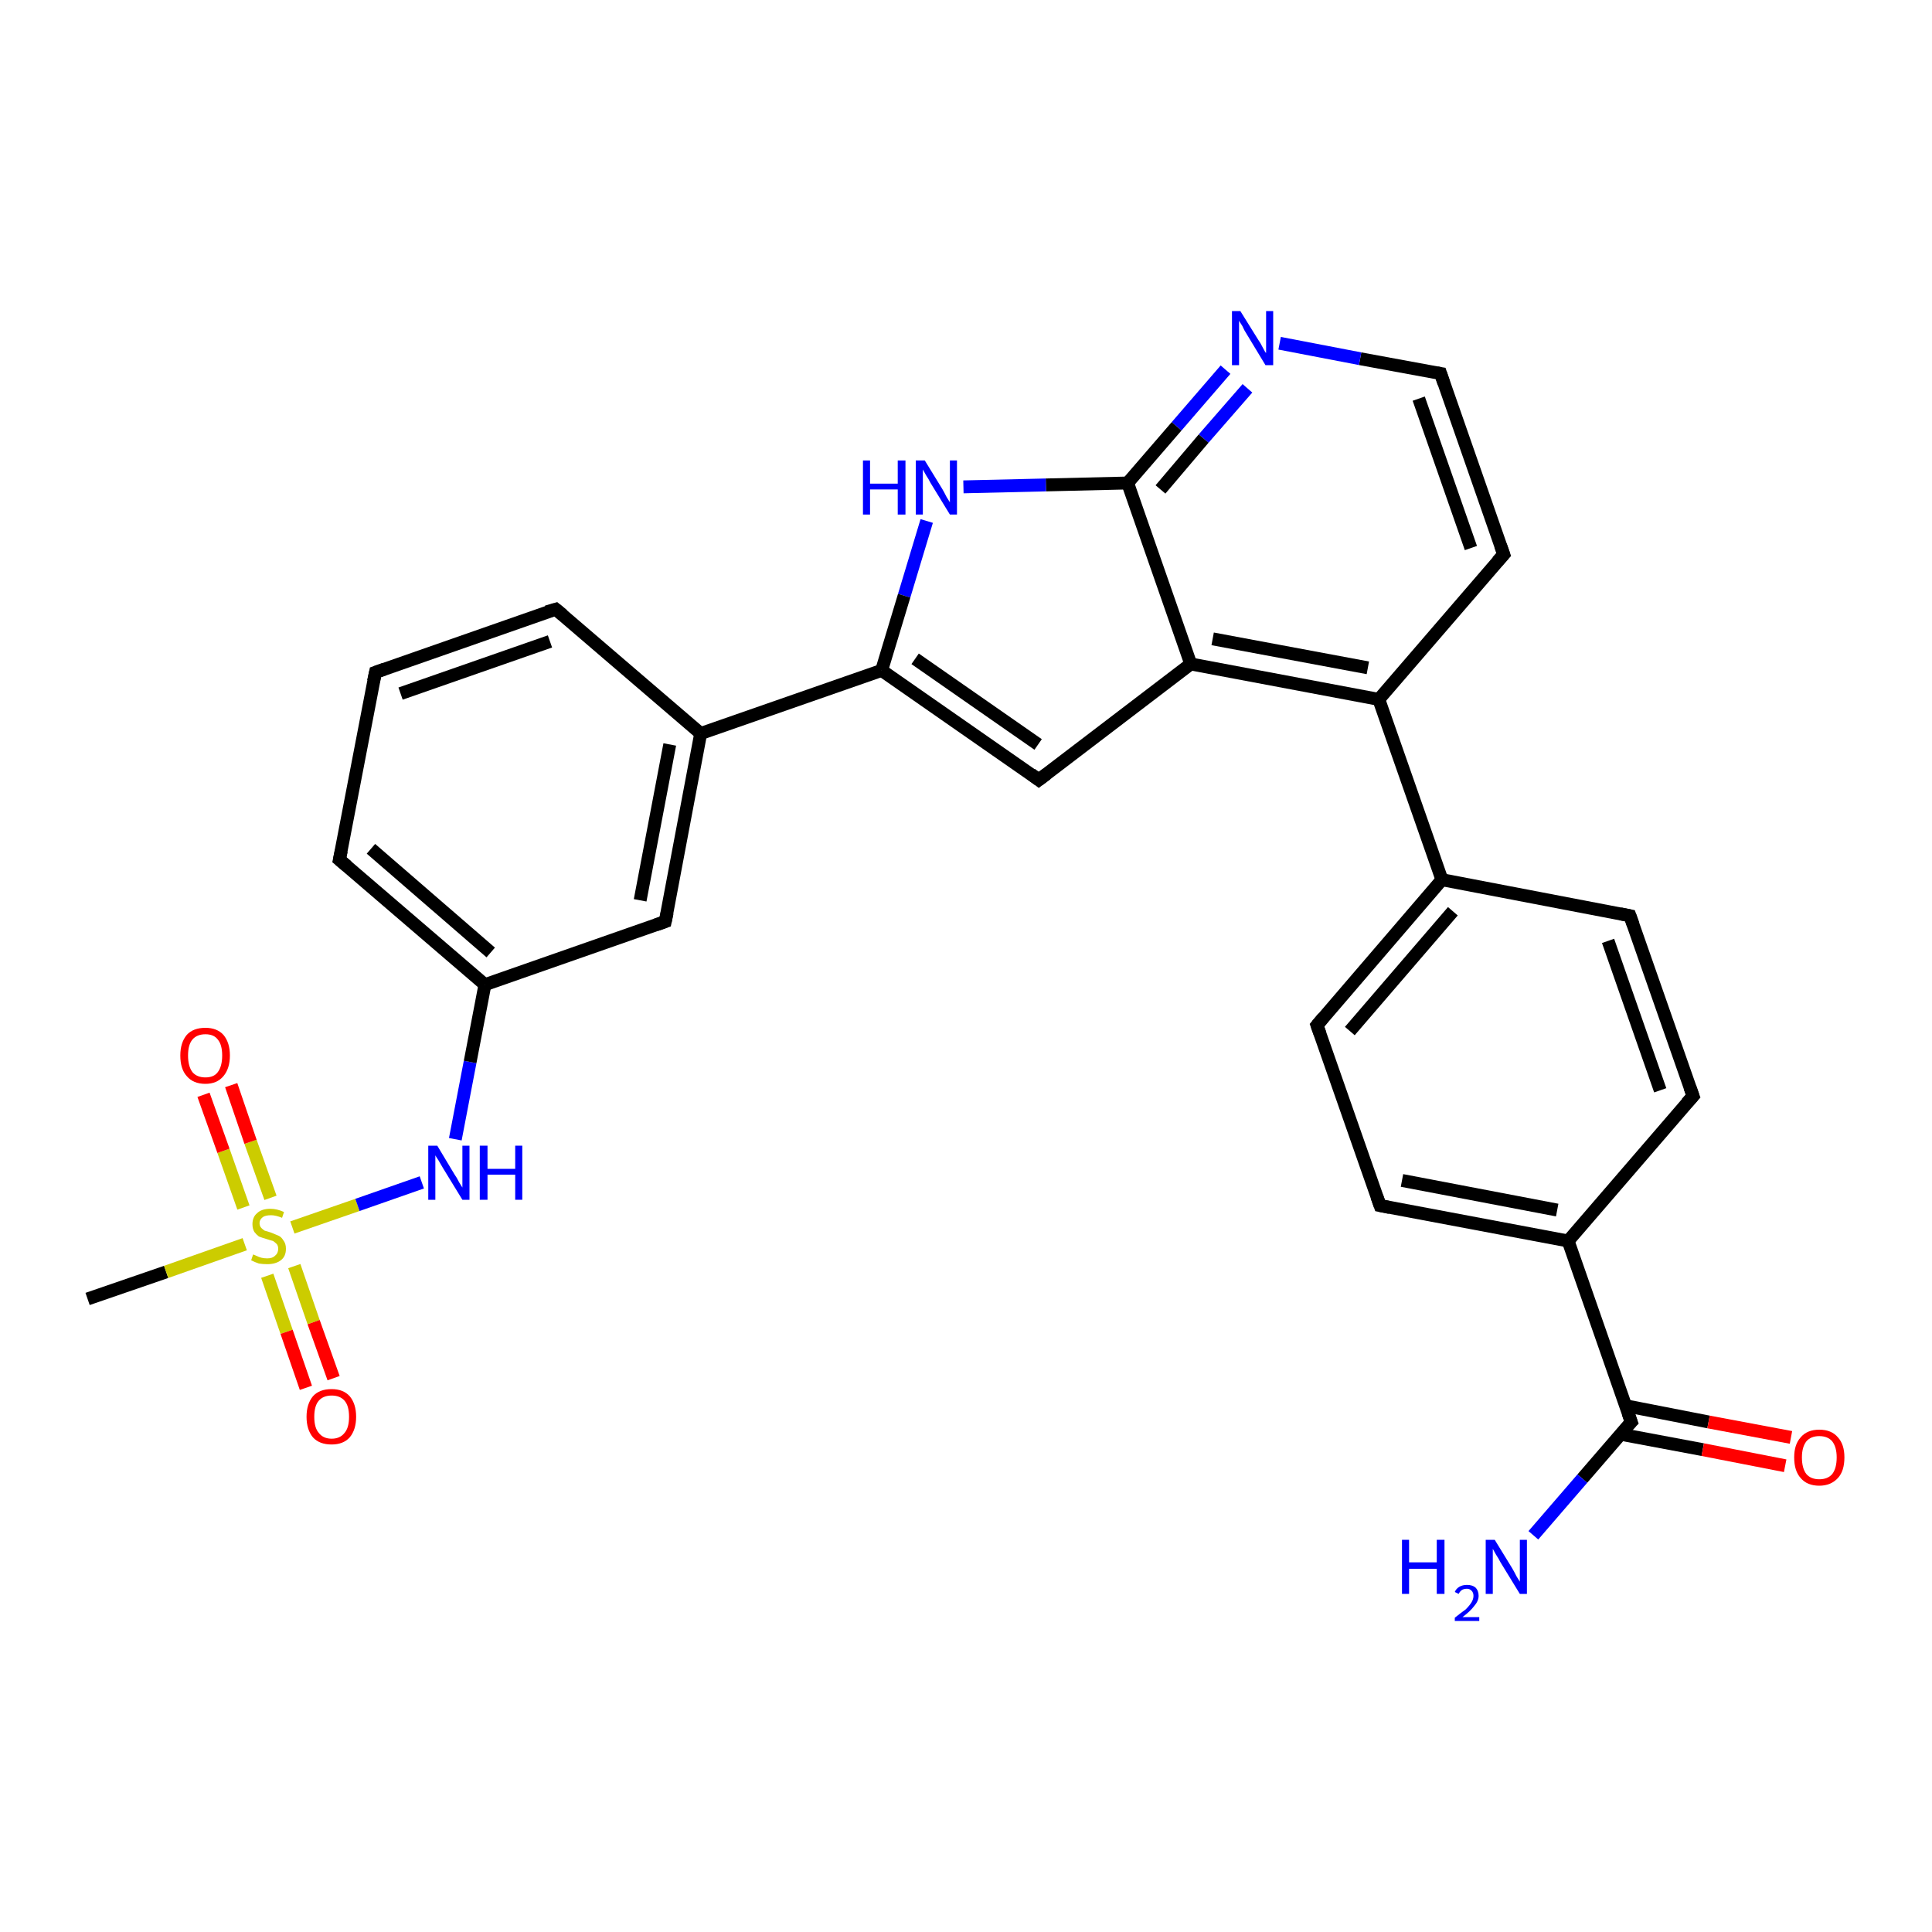 <?xml version='1.0' encoding='iso-8859-1'?>
<svg version='1.1' baseProfile='full'
              xmlns='http://www.w3.org/2000/svg'
                      xmlns:rdkit='http://www.rdkit.org/xml'
                      xmlns:xlink='http://www.w3.org/1999/xlink'
                  xml:space='preserve'
width='300px' height='300px' viewBox='0 0 300 300'>
<!-- END OF HEADER -->
<rect style='opacity:1.0;fill:#FFFFFF;stroke:none' width='300.0' height='300.0' x='0.0' y='0.0'> </rect>
<path class='bond-0 atom-0 atom-1' d='M 13.6,201.7 L 25.8,197.5' style='fill:none;fill-rule:evenodd;stroke:#000000;stroke-width:2.0px;stroke-linecap:butt;stroke-linejoin:miter;stroke-opacity:1' />
<path class='bond-0 atom-0 atom-1' d='M 25.8,197.5 L 38.0,193.2' style='fill:none;fill-rule:evenodd;stroke:#CCCC00;stroke-width:2.0px;stroke-linecap:butt;stroke-linejoin:miter;stroke-opacity:1' />
<path class='bond-1 atom-1 atom-2' d='M 42.0,186.0 L 38.9,177.3' style='fill:none;fill-rule:evenodd;stroke:#CCCC00;stroke-width:2.0px;stroke-linecap:butt;stroke-linejoin:miter;stroke-opacity:1' />
<path class='bond-1 atom-1 atom-2' d='M 38.9,177.3 L 35.9,168.5' style='fill:none;fill-rule:evenodd;stroke:#FF0000;stroke-width:2.0px;stroke-linecap:butt;stroke-linejoin:miter;stroke-opacity:1' />
<path class='bond-1 atom-1 atom-2' d='M 37.8,187.5 L 34.7,178.7' style='fill:none;fill-rule:evenodd;stroke:#CCCC00;stroke-width:2.0px;stroke-linecap:butt;stroke-linejoin:miter;stroke-opacity:1' />
<path class='bond-1 atom-1 atom-2' d='M 34.7,178.7 L 31.6,170.0' style='fill:none;fill-rule:evenodd;stroke:#FF0000;stroke-width:2.0px;stroke-linecap:butt;stroke-linejoin:miter;stroke-opacity:1' />
<path class='bond-2 atom-1 atom-3' d='M 41.5,198.1 L 44.5,206.8' style='fill:none;fill-rule:evenodd;stroke:#CCCC00;stroke-width:2.0px;stroke-linecap:butt;stroke-linejoin:miter;stroke-opacity:1' />
<path class='bond-2 atom-1 atom-3' d='M 44.5,206.8 L 47.5,215.5' style='fill:none;fill-rule:evenodd;stroke:#FF0000;stroke-width:2.0px;stroke-linecap:butt;stroke-linejoin:miter;stroke-opacity:1' />
<path class='bond-2 atom-1 atom-3' d='M 45.7,196.6 L 48.7,205.3' style='fill:none;fill-rule:evenodd;stroke:#CCCC00;stroke-width:2.0px;stroke-linecap:butt;stroke-linejoin:miter;stroke-opacity:1' />
<path class='bond-2 atom-1 atom-3' d='M 48.7,205.3 L 51.8,214.0' style='fill:none;fill-rule:evenodd;stroke:#FF0000;stroke-width:2.0px;stroke-linecap:butt;stroke-linejoin:miter;stroke-opacity:1' />
<path class='bond-3 atom-1 atom-4' d='M 45.4,190.6 L 55.5,187.1' style='fill:none;fill-rule:evenodd;stroke:#CCCC00;stroke-width:2.0px;stroke-linecap:butt;stroke-linejoin:miter;stroke-opacity:1' />
<path class='bond-3 atom-1 atom-4' d='M 55.5,187.1 L 65.5,183.6' style='fill:none;fill-rule:evenodd;stroke:#0000FF;stroke-width:2.0px;stroke-linecap:butt;stroke-linejoin:miter;stroke-opacity:1' />
<path class='bond-4 atom-4 atom-5' d='M 70.7,176.9 L 73.0,164.9' style='fill:none;fill-rule:evenodd;stroke:#0000FF;stroke-width:2.0px;stroke-linecap:butt;stroke-linejoin:miter;stroke-opacity:1' />
<path class='bond-4 atom-4 atom-5' d='M 73.0,164.9 L 75.3,152.9' style='fill:none;fill-rule:evenodd;stroke:#000000;stroke-width:2.0px;stroke-linecap:butt;stroke-linejoin:miter;stroke-opacity:1' />
<path class='bond-5 atom-5 atom-6' d='M 75.3,152.9 L 52.7,133.5' style='fill:none;fill-rule:evenodd;stroke:#000000;stroke-width:2.0px;stroke-linecap:butt;stroke-linejoin:miter;stroke-opacity:1' />
<path class='bond-5 atom-5 atom-6' d='M 76.2,147.9 L 57.6,131.8' style='fill:none;fill-rule:evenodd;stroke:#000000;stroke-width:2.0px;stroke-linecap:butt;stroke-linejoin:miter;stroke-opacity:1' />
<path class='bond-6 atom-6 atom-7' d='M 52.7,133.5 L 58.3,104.4' style='fill:none;fill-rule:evenodd;stroke:#000000;stroke-width:2.0px;stroke-linecap:butt;stroke-linejoin:miter;stroke-opacity:1' />
<path class='bond-7 atom-7 atom-8' d='M 58.3,104.4 L 86.3,94.6' style='fill:none;fill-rule:evenodd;stroke:#000000;stroke-width:2.0px;stroke-linecap:butt;stroke-linejoin:miter;stroke-opacity:1' />
<path class='bond-7 atom-7 atom-8' d='M 62.2,107.7 L 85.4,99.6' style='fill:none;fill-rule:evenodd;stroke:#000000;stroke-width:2.0px;stroke-linecap:butt;stroke-linejoin:miter;stroke-opacity:1' />
<path class='bond-8 atom-8 atom-9' d='M 86.3,94.6 L 108.8,113.9' style='fill:none;fill-rule:evenodd;stroke:#000000;stroke-width:2.0px;stroke-linecap:butt;stroke-linejoin:miter;stroke-opacity:1' />
<path class='bond-9 atom-9 atom-10' d='M 108.8,113.9 L 103.3,143.1' style='fill:none;fill-rule:evenodd;stroke:#000000;stroke-width:2.0px;stroke-linecap:butt;stroke-linejoin:miter;stroke-opacity:1' />
<path class='bond-9 atom-9 atom-10' d='M 104.0,115.6 L 99.4,139.8' style='fill:none;fill-rule:evenodd;stroke:#000000;stroke-width:2.0px;stroke-linecap:butt;stroke-linejoin:miter;stroke-opacity:1' />
<path class='bond-10 atom-9 atom-11' d='M 108.8,113.9 L 136.9,104.1' style='fill:none;fill-rule:evenodd;stroke:#000000;stroke-width:2.0px;stroke-linecap:butt;stroke-linejoin:miter;stroke-opacity:1' />
<path class='bond-11 atom-11 atom-12' d='M 136.9,104.1 L 161.3,121.1' style='fill:none;fill-rule:evenodd;stroke:#000000;stroke-width:2.0px;stroke-linecap:butt;stroke-linejoin:miter;stroke-opacity:1' />
<path class='bond-11 atom-11 atom-12' d='M 142.1,102.3 L 161.2,115.6' style='fill:none;fill-rule:evenodd;stroke:#000000;stroke-width:2.0px;stroke-linecap:butt;stroke-linejoin:miter;stroke-opacity:1' />
<path class='bond-12 atom-12 atom-13' d='M 161.3,121.1 L 184.9,103.1' style='fill:none;fill-rule:evenodd;stroke:#000000;stroke-width:2.0px;stroke-linecap:butt;stroke-linejoin:miter;stroke-opacity:1' />
<path class='bond-13 atom-13 atom-14' d='M 184.9,103.1 L 214.1,108.6' style='fill:none;fill-rule:evenodd;stroke:#000000;stroke-width:2.0px;stroke-linecap:butt;stroke-linejoin:miter;stroke-opacity:1' />
<path class='bond-13 atom-13 atom-14' d='M 188.3,99.2 L 212.4,103.7' style='fill:none;fill-rule:evenodd;stroke:#000000;stroke-width:2.0px;stroke-linecap:butt;stroke-linejoin:miter;stroke-opacity:1' />
<path class='bond-14 atom-14 atom-15' d='M 214.1,108.6 L 233.5,86.1' style='fill:none;fill-rule:evenodd;stroke:#000000;stroke-width:2.0px;stroke-linecap:butt;stroke-linejoin:miter;stroke-opacity:1' />
<path class='bond-15 atom-15 atom-16' d='M 233.5,86.1 L 223.7,58.0' style='fill:none;fill-rule:evenodd;stroke:#000000;stroke-width:2.0px;stroke-linecap:butt;stroke-linejoin:miter;stroke-opacity:1' />
<path class='bond-15 atom-15 atom-16' d='M 228.4,85.1 L 220.3,61.9' style='fill:none;fill-rule:evenodd;stroke:#000000;stroke-width:2.0px;stroke-linecap:butt;stroke-linejoin:miter;stroke-opacity:1' />
<path class='bond-16 atom-16 atom-17' d='M 223.7,58.0 L 211.2,55.7' style='fill:none;fill-rule:evenodd;stroke:#000000;stroke-width:2.0px;stroke-linecap:butt;stroke-linejoin:miter;stroke-opacity:1' />
<path class='bond-16 atom-16 atom-17' d='M 211.2,55.7 L 198.7,53.3' style='fill:none;fill-rule:evenodd;stroke:#0000FF;stroke-width:2.0px;stroke-linecap:butt;stroke-linejoin:miter;stroke-opacity:1' />
<path class='bond-17 atom-17 atom-18' d='M 190.3,57.4 L 182.7,66.2' style='fill:none;fill-rule:evenodd;stroke:#0000FF;stroke-width:2.0px;stroke-linecap:butt;stroke-linejoin:miter;stroke-opacity:1' />
<path class='bond-17 atom-17 atom-18' d='M 182.7,66.2 L 175.1,75.0' style='fill:none;fill-rule:evenodd;stroke:#000000;stroke-width:2.0px;stroke-linecap:butt;stroke-linejoin:miter;stroke-opacity:1' />
<path class='bond-17 atom-17 atom-18' d='M 193.7,60.3 L 186.9,68.1' style='fill:none;fill-rule:evenodd;stroke:#0000FF;stroke-width:2.0px;stroke-linecap:butt;stroke-linejoin:miter;stroke-opacity:1' />
<path class='bond-17 atom-17 atom-18' d='M 186.9,68.1 L 180.2,76.0' style='fill:none;fill-rule:evenodd;stroke:#000000;stroke-width:2.0px;stroke-linecap:butt;stroke-linejoin:miter;stroke-opacity:1' />
<path class='bond-18 atom-18 atom-19' d='M 175.1,75.0 L 162.4,75.3' style='fill:none;fill-rule:evenodd;stroke:#000000;stroke-width:2.0px;stroke-linecap:butt;stroke-linejoin:miter;stroke-opacity:1' />
<path class='bond-18 atom-18 atom-19' d='M 162.4,75.3 L 149.6,75.6' style='fill:none;fill-rule:evenodd;stroke:#0000FF;stroke-width:2.0px;stroke-linecap:butt;stroke-linejoin:miter;stroke-opacity:1' />
<path class='bond-19 atom-14 atom-20' d='M 214.1,108.6 L 223.9,136.6' style='fill:none;fill-rule:evenodd;stroke:#000000;stroke-width:2.0px;stroke-linecap:butt;stroke-linejoin:miter;stroke-opacity:1' />
<path class='bond-20 atom-20 atom-21' d='M 223.9,136.6 L 204.5,159.2' style='fill:none;fill-rule:evenodd;stroke:#000000;stroke-width:2.0px;stroke-linecap:butt;stroke-linejoin:miter;stroke-opacity:1' />
<path class='bond-20 atom-20 atom-21' d='M 225.6,141.5 L 209.6,160.1' style='fill:none;fill-rule:evenodd;stroke:#000000;stroke-width:2.0px;stroke-linecap:butt;stroke-linejoin:miter;stroke-opacity:1' />
<path class='bond-21 atom-21 atom-22' d='M 204.5,159.2 L 214.3,187.2' style='fill:none;fill-rule:evenodd;stroke:#000000;stroke-width:2.0px;stroke-linecap:butt;stroke-linejoin:miter;stroke-opacity:1' />
<path class='bond-22 atom-22 atom-23' d='M 214.3,187.2 L 243.5,192.7' style='fill:none;fill-rule:evenodd;stroke:#000000;stroke-width:2.0px;stroke-linecap:butt;stroke-linejoin:miter;stroke-opacity:1' />
<path class='bond-22 atom-22 atom-23' d='M 217.7,183.3 L 241.8,187.9' style='fill:none;fill-rule:evenodd;stroke:#000000;stroke-width:2.0px;stroke-linecap:butt;stroke-linejoin:miter;stroke-opacity:1' />
<path class='bond-23 atom-23 atom-24' d='M 243.5,192.7 L 262.9,170.2' style='fill:none;fill-rule:evenodd;stroke:#000000;stroke-width:2.0px;stroke-linecap:butt;stroke-linejoin:miter;stroke-opacity:1' />
<path class='bond-24 atom-24 atom-25' d='M 262.9,170.2 L 253.1,142.2' style='fill:none;fill-rule:evenodd;stroke:#000000;stroke-width:2.0px;stroke-linecap:butt;stroke-linejoin:miter;stroke-opacity:1' />
<path class='bond-24 atom-24 atom-25' d='M 257.8,169.3 L 249.7,146.1' style='fill:none;fill-rule:evenodd;stroke:#000000;stroke-width:2.0px;stroke-linecap:butt;stroke-linejoin:miter;stroke-opacity:1' />
<path class='bond-25 atom-23 atom-26' d='M 243.5,192.7 L 253.3,220.8' style='fill:none;fill-rule:evenodd;stroke:#000000;stroke-width:2.0px;stroke-linecap:butt;stroke-linejoin:miter;stroke-opacity:1' />
<path class='bond-26 atom-26 atom-27' d='M 253.3,220.8 L 245.7,229.6' style='fill:none;fill-rule:evenodd;stroke:#000000;stroke-width:2.0px;stroke-linecap:butt;stroke-linejoin:miter;stroke-opacity:1' />
<path class='bond-26 atom-26 atom-27' d='M 245.7,229.6 L 238.1,238.4' style='fill:none;fill-rule:evenodd;stroke:#0000FF;stroke-width:2.0px;stroke-linecap:butt;stroke-linejoin:miter;stroke-opacity:1' />
<path class='bond-27 atom-26 atom-28' d='M 251.6,222.7 L 264.4,225.1' style='fill:none;fill-rule:evenodd;stroke:#000000;stroke-width:2.0px;stroke-linecap:butt;stroke-linejoin:miter;stroke-opacity:1' />
<path class='bond-27 atom-26 atom-28' d='M 264.4,225.1 L 277.2,227.6' style='fill:none;fill-rule:evenodd;stroke:#FF0000;stroke-width:2.0px;stroke-linecap:butt;stroke-linejoin:miter;stroke-opacity:1' />
<path class='bond-27 atom-26 atom-28' d='M 252.5,218.3 L 265.3,220.8' style='fill:none;fill-rule:evenodd;stroke:#000000;stroke-width:2.0px;stroke-linecap:butt;stroke-linejoin:miter;stroke-opacity:1' />
<path class='bond-27 atom-26 atom-28' d='M 265.3,220.8 L 278.1,223.2' style='fill:none;fill-rule:evenodd;stroke:#FF0000;stroke-width:2.0px;stroke-linecap:butt;stroke-linejoin:miter;stroke-opacity:1' />
<path class='bond-28 atom-10 atom-5' d='M 103.3,143.1 L 75.3,152.9' style='fill:none;fill-rule:evenodd;stroke:#000000;stroke-width:2.0px;stroke-linecap:butt;stroke-linejoin:miter;stroke-opacity:1' />
<path class='bond-29 atom-19 atom-11' d='M 143.9,80.9 L 140.4,92.5' style='fill:none;fill-rule:evenodd;stroke:#0000FF;stroke-width:2.0px;stroke-linecap:butt;stroke-linejoin:miter;stroke-opacity:1' />
<path class='bond-29 atom-19 atom-11' d='M 140.4,92.5 L 136.9,104.1' style='fill:none;fill-rule:evenodd;stroke:#000000;stroke-width:2.0px;stroke-linecap:butt;stroke-linejoin:miter;stroke-opacity:1' />
<path class='bond-30 atom-25 atom-20' d='M 253.1,142.2 L 223.9,136.6' style='fill:none;fill-rule:evenodd;stroke:#000000;stroke-width:2.0px;stroke-linecap:butt;stroke-linejoin:miter;stroke-opacity:1' />
<path class='bond-31 atom-18 atom-13' d='M 175.1,75.0 L 184.9,103.1' style='fill:none;fill-rule:evenodd;stroke:#000000;stroke-width:2.0px;stroke-linecap:butt;stroke-linejoin:miter;stroke-opacity:1' />
<path d='M 53.9,134.5 L 52.7,133.5 L 53.0,132.1' style='fill:none;stroke:#000000;stroke-width:2.0px;stroke-linecap:butt;stroke-linejoin:miter;stroke-opacity:1;' />
<path d='M 58.0,105.8 L 58.3,104.4 L 59.7,103.9' style='fill:none;stroke:#000000;stroke-width:2.0px;stroke-linecap:butt;stroke-linejoin:miter;stroke-opacity:1;' />
<path d='M 84.9,95.0 L 86.3,94.6 L 87.4,95.5' style='fill:none;stroke:#000000;stroke-width:2.0px;stroke-linecap:butt;stroke-linejoin:miter;stroke-opacity:1;' />
<path d='M 103.6,141.7 L 103.3,143.1 L 101.9,143.6' style='fill:none;stroke:#000000;stroke-width:2.0px;stroke-linecap:butt;stroke-linejoin:miter;stroke-opacity:1;' />
<path d='M 160.1,120.2 L 161.3,121.1 L 162.5,120.2' style='fill:none;stroke:#000000;stroke-width:2.0px;stroke-linecap:butt;stroke-linejoin:miter;stroke-opacity:1;' />
<path d='M 232.5,87.2 L 233.5,86.1 L 233.0,84.7' style='fill:none;stroke:#000000;stroke-width:2.0px;stroke-linecap:butt;stroke-linejoin:miter;stroke-opacity:1;' />
<path d='M 224.2,59.5 L 223.7,58.0 L 223.1,57.9' style='fill:none;stroke:#000000;stroke-width:2.0px;stroke-linecap:butt;stroke-linejoin:miter;stroke-opacity:1;' />
<path d='M 205.5,158.0 L 204.5,159.2 L 205.0,160.6' style='fill:none;stroke:#000000;stroke-width:2.0px;stroke-linecap:butt;stroke-linejoin:miter;stroke-opacity:1;' />
<path d='M 213.8,185.8 L 214.3,187.2 L 215.8,187.5' style='fill:none;stroke:#000000;stroke-width:2.0px;stroke-linecap:butt;stroke-linejoin:miter;stroke-opacity:1;' />
<path d='M 261.9,171.3 L 262.9,170.2 L 262.4,168.8' style='fill:none;stroke:#000000;stroke-width:2.0px;stroke-linecap:butt;stroke-linejoin:miter;stroke-opacity:1;' />
<path d='M 253.6,143.6 L 253.1,142.2 L 251.6,141.9' style='fill:none;stroke:#000000;stroke-width:2.0px;stroke-linecap:butt;stroke-linejoin:miter;stroke-opacity:1;' />
<path d='M 252.8,219.4 L 253.3,220.8 L 252.9,221.2' style='fill:none;stroke:#000000;stroke-width:2.0px;stroke-linecap:butt;stroke-linejoin:miter;stroke-opacity:1;' />
<path class='atom-1' d='M 39.3 194.8
Q 39.4 194.8, 39.8 195.0
Q 40.2 195.2, 40.6 195.3
Q 41.0 195.4, 41.5 195.4
Q 42.3 195.4, 42.7 195.0
Q 43.2 194.6, 43.2 193.9
Q 43.2 193.5, 43.0 193.2
Q 42.7 192.9, 42.4 192.7
Q 42.0 192.6, 41.4 192.4
Q 40.7 192.2, 40.2 192.0
Q 39.8 191.7, 39.5 191.3
Q 39.2 190.8, 39.2 190.1
Q 39.2 189.0, 39.9 188.4
Q 40.6 187.7, 42.0 187.7
Q 43.0 187.7, 44.1 188.2
L 43.8 189.1
Q 42.8 188.7, 42.1 188.7
Q 41.2 188.7, 40.8 189.0
Q 40.3 189.4, 40.3 189.9
Q 40.3 190.4, 40.6 190.7
Q 40.8 190.9, 41.1 191.1
Q 41.5 191.2, 42.1 191.4
Q 42.8 191.7, 43.3 191.9
Q 43.7 192.1, 44.0 192.6
Q 44.4 193.1, 44.4 193.9
Q 44.4 195.1, 43.6 195.7
Q 42.8 196.3, 41.5 196.3
Q 40.8 196.3, 40.2 196.2
Q 39.6 196.0, 39.0 195.7
L 39.3 194.8
' fill='#CCCC00'/>
<path class='atom-2' d='M 28.0 163.9
Q 28.0 161.9, 29.0 160.7
Q 30.0 159.6, 31.9 159.6
Q 33.7 159.6, 34.7 160.7
Q 35.7 161.9, 35.7 163.9
Q 35.7 165.9, 34.7 167.1
Q 33.7 168.3, 31.9 168.3
Q 30.0 168.3, 29.0 167.1
Q 28.0 166.0, 28.0 163.9
M 31.9 167.3
Q 33.2 167.3, 33.8 166.5
Q 34.5 165.6, 34.5 163.9
Q 34.5 162.2, 33.8 161.4
Q 33.2 160.6, 31.9 160.6
Q 30.6 160.6, 29.9 161.4
Q 29.2 162.2, 29.2 163.9
Q 29.2 165.6, 29.9 166.5
Q 30.6 167.3, 31.9 167.3
' fill='#FF0000'/>
<path class='atom-3' d='M 47.6 220.0
Q 47.6 218.0, 48.6 216.8
Q 49.6 215.7, 51.5 215.7
Q 53.3 215.7, 54.3 216.8
Q 55.3 218.0, 55.3 220.0
Q 55.3 222.0, 54.3 223.2
Q 53.3 224.3, 51.5 224.3
Q 49.6 224.3, 48.6 223.2
Q 47.6 222.0, 47.6 220.0
M 51.5 223.4
Q 52.8 223.4, 53.5 222.5
Q 54.2 221.7, 54.2 220.0
Q 54.2 218.3, 53.5 217.5
Q 52.8 216.7, 51.5 216.7
Q 50.2 216.7, 49.5 217.5
Q 48.8 218.3, 48.8 220.0
Q 48.8 221.7, 49.5 222.5
Q 50.2 223.4, 51.5 223.4
' fill='#FF0000'/>
<path class='atom-4' d='M 67.9 177.9
L 70.6 182.4
Q 70.9 182.8, 71.3 183.6
Q 71.8 184.4, 71.8 184.4
L 71.8 177.9
L 72.9 177.9
L 72.9 186.3
L 71.8 186.3
L 68.8 181.4
Q 68.5 180.9, 68.1 180.2
Q 67.7 179.6, 67.6 179.4
L 67.6 186.3
L 66.5 186.3
L 66.5 177.9
L 67.9 177.9
' fill='#0000FF'/>
<path class='atom-4' d='M 74.5 177.9
L 75.7 177.9
L 75.7 181.5
L 80.0 181.5
L 80.0 177.9
L 81.1 177.9
L 81.1 186.3
L 80.0 186.3
L 80.0 182.4
L 75.7 182.4
L 75.7 186.3
L 74.5 186.3
L 74.5 177.9
' fill='#0000FF'/>
<path class='atom-17' d='M 192.6 48.3
L 195.4 52.8
Q 195.7 53.2, 196.1 54.0
Q 196.5 54.8, 196.6 54.8
L 196.6 48.3
L 197.7 48.3
L 197.7 56.7
L 196.5 56.7
L 193.6 51.9
Q 193.2 51.3, 192.9 50.6
Q 192.5 50.0, 192.4 49.8
L 192.4 56.7
L 191.3 56.7
L 191.3 48.3
L 192.6 48.3
' fill='#0000FF'/>
<path class='atom-19' d='M 134.0 71.5
L 135.1 71.5
L 135.1 75.1
L 139.4 75.1
L 139.4 71.5
L 140.6 71.5
L 140.6 79.9
L 139.4 79.9
L 139.4 76.0
L 135.1 76.0
L 135.1 79.9
L 134.0 79.9
L 134.0 71.5
' fill='#0000FF'/>
<path class='atom-19' d='M 143.6 71.5
L 146.3 75.9
Q 146.6 76.4, 147.0 77.2
Q 147.5 78.0, 147.5 78.0
L 147.5 71.5
L 148.6 71.5
L 148.6 79.9
L 147.5 79.9
L 144.5 75.0
Q 144.2 74.4, 143.8 73.8
Q 143.4 73.1, 143.3 72.9
L 143.3 79.9
L 142.2 79.9
L 142.2 71.5
L 143.6 71.5
' fill='#0000FF'/>
<path class='atom-27' d='M 217.7 239.1
L 218.8 239.1
L 218.8 242.6
L 223.1 242.6
L 223.1 239.1
L 224.3 239.1
L 224.3 247.5
L 223.1 247.5
L 223.1 243.6
L 218.8 243.6
L 218.8 247.5
L 217.7 247.5
L 217.7 239.1
' fill='#0000FF'/>
<path class='atom-27' d='M 225.9 247.2
Q 226.1 246.7, 226.6 246.4
Q 227.1 246.1, 227.8 246.1
Q 228.6 246.1, 229.1 246.5
Q 229.6 247.0, 229.6 247.8
Q 229.6 248.6, 228.9 249.4
Q 228.3 250.2, 227.1 251.1
L 229.7 251.1
L 229.7 251.7
L 225.9 251.7
L 225.9 251.2
Q 226.9 250.4, 227.6 249.9
Q 228.2 249.3, 228.5 248.8
Q 228.8 248.3, 228.8 247.8
Q 228.8 247.3, 228.5 247.0
Q 228.2 246.7, 227.8 246.7
Q 227.3 246.7, 227.0 246.9
Q 226.7 247.1, 226.5 247.5
L 225.9 247.2
' fill='#0000FF'/>
<path class='atom-27' d='M 232.1 239.1
L 234.8 243.5
Q 235.1 244.0, 235.5 244.8
Q 236.0 245.6, 236.0 245.6
L 236.0 239.1
L 237.1 239.1
L 237.1 247.5
L 236.0 247.5
L 233.0 242.6
Q 232.7 242.0, 232.3 241.4
Q 231.9 240.7, 231.8 240.5
L 231.8 247.5
L 230.7 247.5
L 230.7 239.1
L 232.1 239.1
' fill='#0000FF'/>
<path class='atom-28' d='M 278.6 226.3
Q 278.6 224.3, 279.6 223.2
Q 280.6 222.0, 282.5 222.0
Q 284.4 222.0, 285.4 223.2
Q 286.4 224.3, 286.4 226.3
Q 286.4 228.4, 285.4 229.5
Q 284.3 230.7, 282.5 230.7
Q 280.6 230.7, 279.6 229.5
Q 278.6 228.4, 278.6 226.3
M 282.5 229.7
Q 283.8 229.7, 284.5 228.9
Q 285.2 228.0, 285.2 226.3
Q 285.2 224.7, 284.5 223.8
Q 283.8 223.0, 282.5 223.0
Q 281.2 223.0, 280.5 223.8
Q 279.8 224.7, 279.8 226.3
Q 279.8 228.0, 280.5 228.9
Q 281.2 229.7, 282.5 229.7
' fill='#FF0000'/>
</svg>
